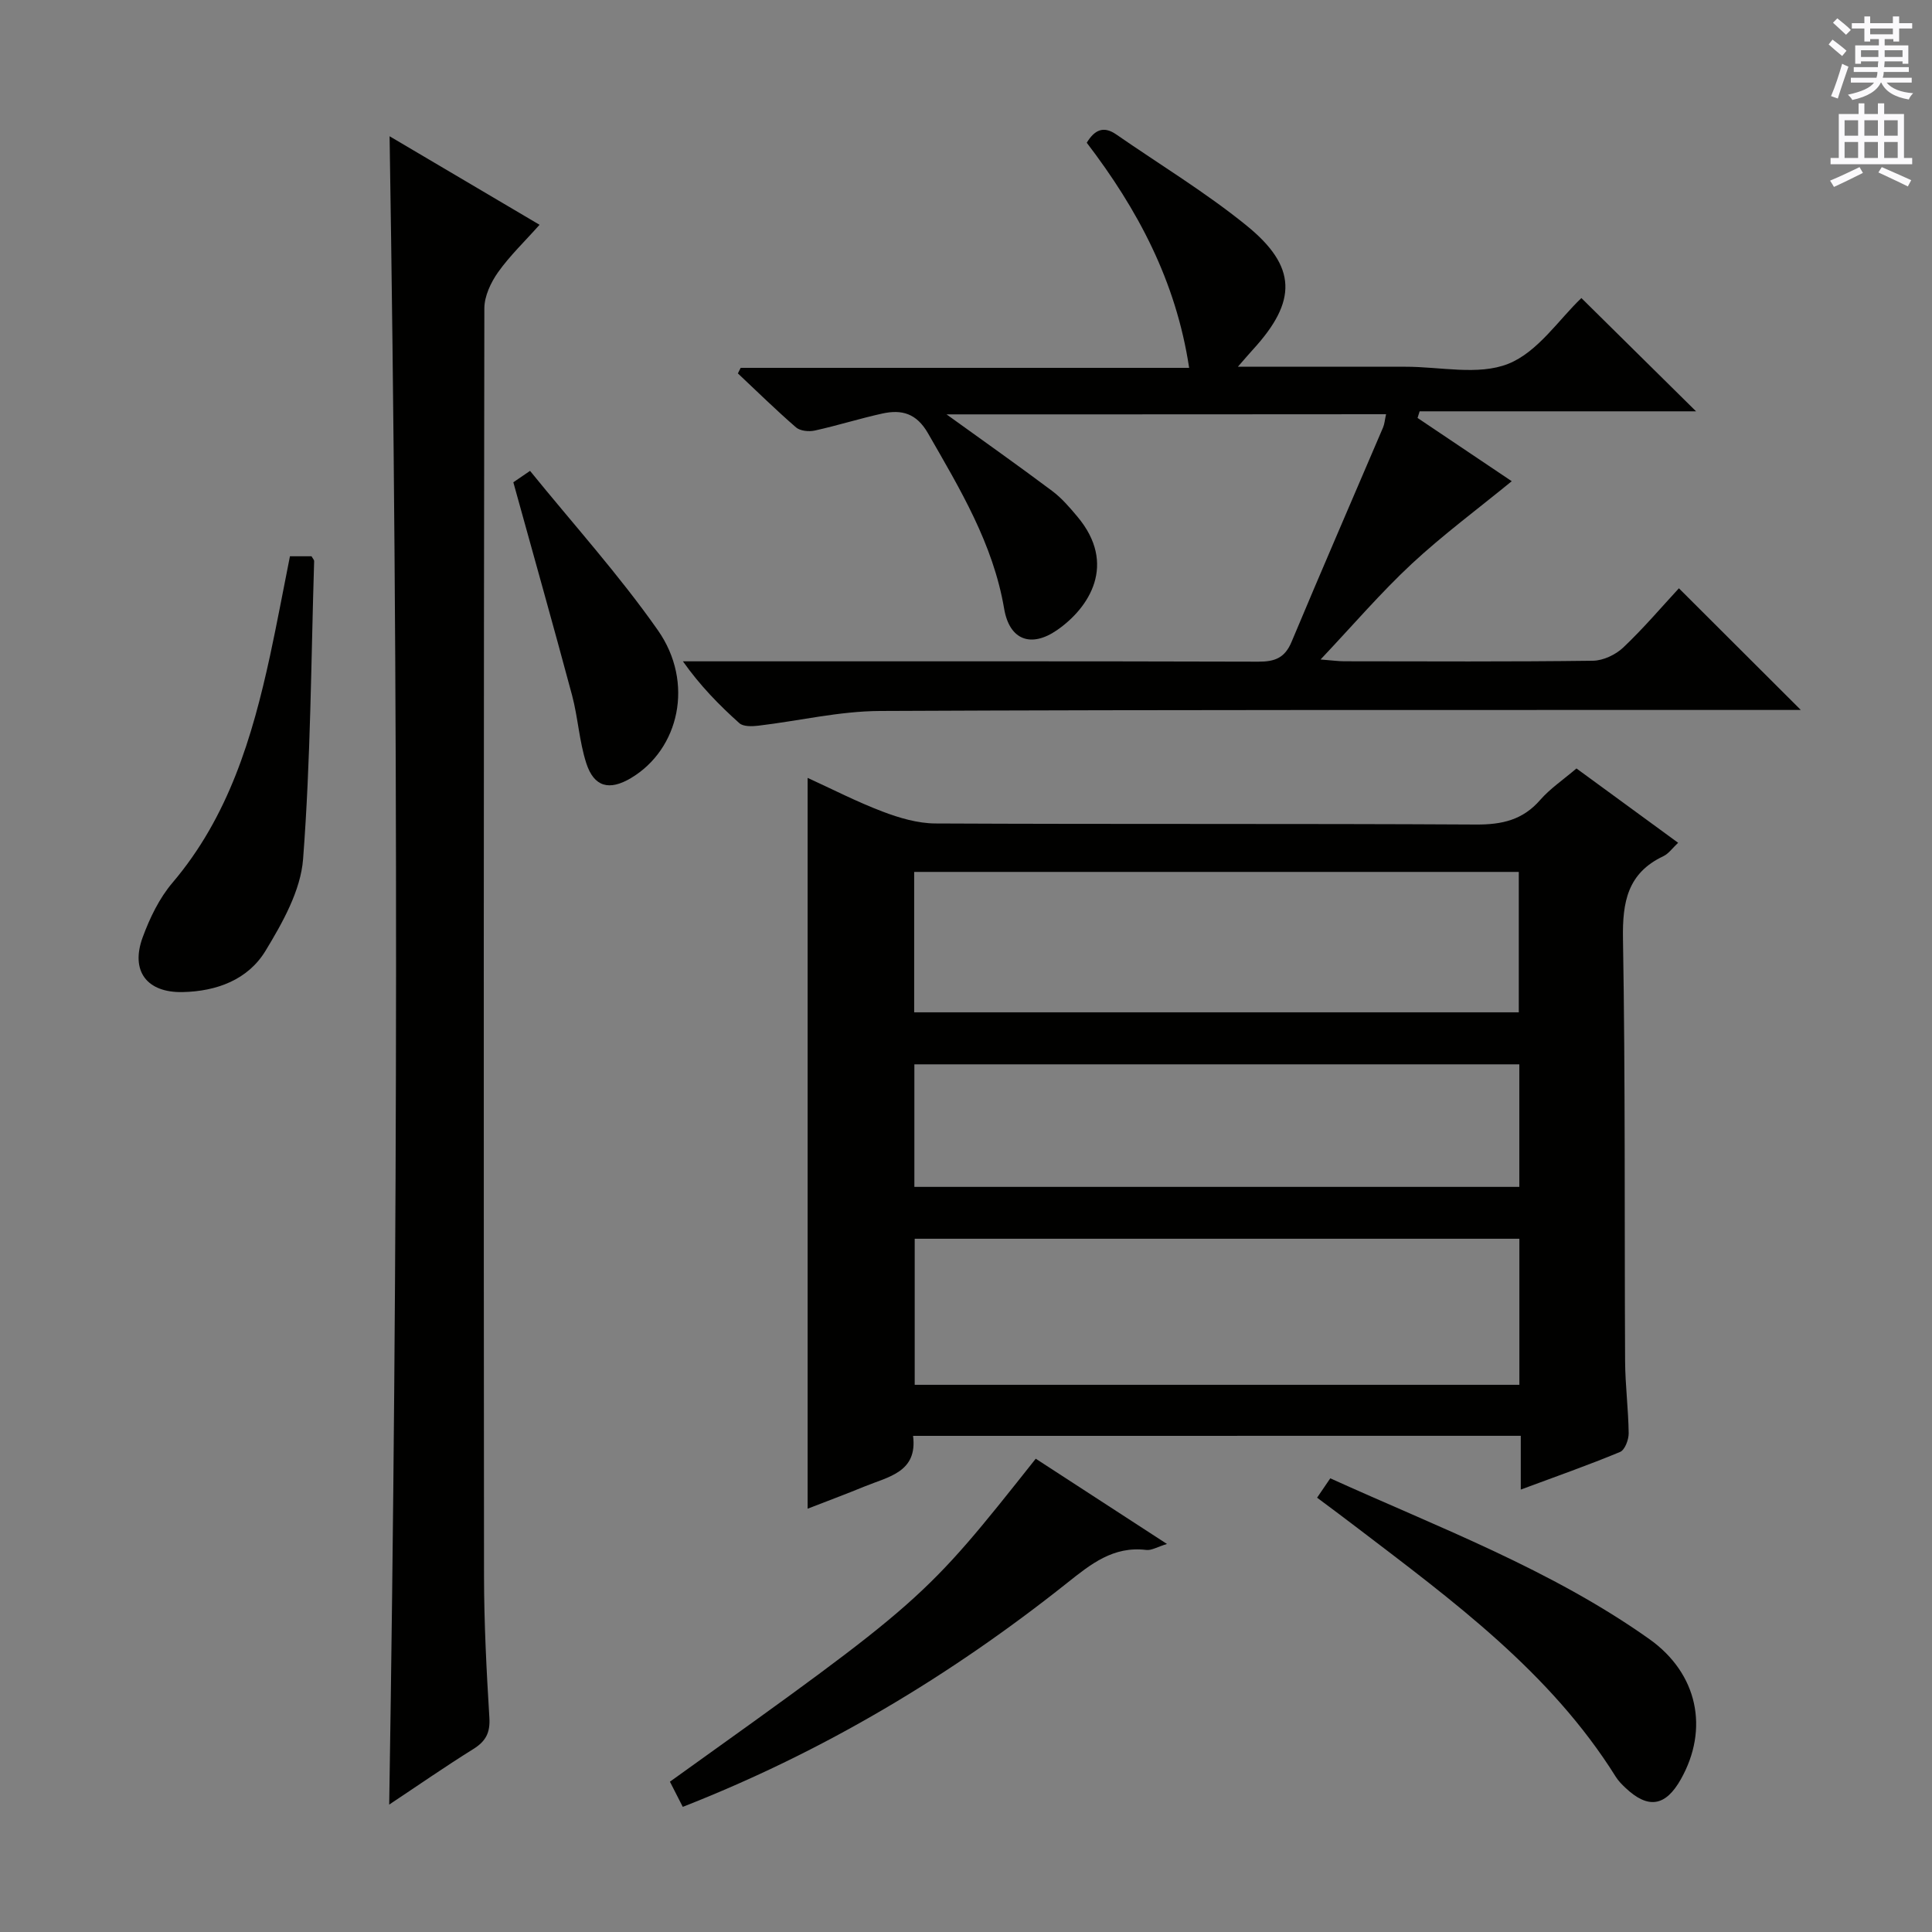 <svg enable-background="new 0 0 400 400" viewBox="0 0 400 400" xmlns="http://www.w3.org/2000/svg"><rect x="0" y="0" width="400" height="400" fill="#808080" stroke="none"/><g fill="#010100"><path d="m189.04 297.28c.96 7.52-5.1 8.45-10.02 10.47-3.97 1.63-7.99 3.12-11.81 4.61 0-50.51 0-100.72 0-151.31 5.05 2.31 10.17 4.95 15.52 6.98 3.47 1.32 7.27 2.44 10.93 2.46 37.32.18 74.64.01 111.96.22 5.36.03 9.65-.94 13.25-5.08 2.05-2.35 4.73-4.15 7.52-6.53 6.94 5.07 13.86 10.13 21.05 15.39-1.16 1.07-1.96 2.26-3.07 2.78-7.41 3.51-8.48 9.48-8.35 17.1.5 29.15.29 58.3.44 87.45.03 4.98.68 9.95.74 14.93.01 1.32-.79 3.45-1.78 3.86-6.54 2.72-13.24 5.07-20.56 7.79 0-4.06 0-7.46 0-11.13-41.98.01-83.4.01-125.82.01zm125.53-40.81c-42.14 0-83.69 0-125.19 0v30.24h125.19c0-10.21 0-20.12 0-30.24zm-125.3-46.88h125.18c0-9.89 0-19.44 0-29.07-41.91 0-83.45 0-125.18 0zm125.29 36.14c0-8.71 0-16.96 0-25.37-41.9 0-83.54 0-125.25 0v25.37z"/><path d="m195.97 85.79c7.67 5.53 14.84 10.59 21.86 15.85 1.97 1.47 3.63 3.41 5.22 5.31 8.29 9.85 2.49 18.87-4.19 23.5-5.38 3.72-9.85 2.09-10.96-4.41-2.29-13.48-9.14-24.78-15.76-36.32-2.39-4.17-5.46-4.98-9.47-4.1-4.69 1.03-9.29 2.49-13.98 3.52-1.22.27-3.03.09-3.89-.66-4.13-3.58-8.04-7.42-12.03-11.17.19-.38.38-.77.58-1.15h92.85c-2.73-18.03-10.69-32.85-21.2-46.61 1.57-2.57 3.4-3.59 6.1-1.72 9.01 6.24 18.46 11.96 26.95 18.84 10.54 8.54 10.52 15.7 1.37 25.69-.85.93-1.66 1.89-3.13 3.57h29.68 5c7.16-.02 15.08 1.86 21.28-.6 6.13-2.43 10.54-9.24 15.16-13.62 7.48 7.39 15.57 15.38 23.74 23.45-18.66 0-37.94 0-57.23 0-.14.46-.29.91-.43 1.37 6.62 4.45 13.25 8.9 19.5 13.1-7.05 5.77-14.21 11.07-20.7 17.1-6.4 5.96-12.12 12.65-18.88 19.81 2.44.19 3.67.37 4.91.37 17.16.02 34.32.11 51.48-.11 2.14-.03 4.71-1.25 6.29-2.75 4.19-3.97 7.94-8.39 11.51-12.25 8.51 8.49 16.71 16.67 25.24 25.19-1.76 0-3.5 0-5.24 0-61.81.02-123.63-.08-185.44.21-8.4.04-16.78 2.06-25.18 3.05-1.29.15-3.09.21-3.91-.53-4.18-3.74-8.11-7.75-11.68-12.8h5.19c37.99 0 75.98-.04 113.96.07 3.4.01 5.47-.77 6.86-4.09 6.21-14.84 12.62-29.59 18.94-44.38.31-.72.36-1.55.63-2.76-30.36.03-60.37.03-91 .03z"/><path d="m80.66 28.21c10.08 5.95 20.23 11.94 31.05 18.33-3.05 3.43-6.15 6.39-8.59 9.82-1.5 2.12-2.83 4.95-2.84 7.46-.14 87.46-.15 174.93-.07 262.4.01 9.81.51 19.62 1.11 29.41.19 3.11-.74 4.87-3.31 6.48-5.89 3.67-11.6 7.64-17.43 11.51 1.83-115.27 1.93-230.09.08-345.41z"/><path d="m138.7 368.88c52.55-37.62 52.55-37.62 75.74-66.87 8.8 5.72 17.63 11.45 27.17 17.65-1.98.6-3.2 1.38-4.3 1.24-6.81-.83-11.46 2.92-16.37 6.83-24.18 19.23-50.44 34.95-79.58 46.36-.93-1.82-1.81-3.54-2.66-5.21z"/><path d="m272.69 310.08c1.05-1.54 1.79-2.62 2.73-4.01 22.48 10.19 45.7 18.87 66.01 33.25 10.13 7.17 12.43 18.67 6.57 29.06-3.18 5.65-6.8 6.21-11.5 1.74-.72-.68-1.44-1.41-1.96-2.24-13.54-21.66-33.71-36.43-53.54-51.56-2.61-2.01-5.28-3.97-8.31-6.24z"/><path d="m60.03 115.17h4.47c.24.44.54.73.54 1.01-.64 20.57-.72 41.19-2.29 61.69-.5 6.52-4.25 13.17-7.78 18.99-3.63 5.98-10.1 8.39-17.17 8.54-7.36.15-10.84-4.32-8.26-11.34 1.47-4 3.44-8.09 6.17-11.3 11.61-13.66 16.52-30.07 20.21-47.05 1.46-6.77 2.72-13.58 4.11-20.54z"/><path d="m106.28 99.85c.21-.15 1.4-.96 3.46-2.36 8.96 11.05 18.43 21.53 26.47 33 7.59 10.83 4.42 24.65-5.59 30.61-4.46 2.65-7.64 1.86-9.24-3.1-1.46-4.53-1.71-9.43-2.94-14.05-3.89-14.52-7.98-28.98-12.16-44.1z"/></g><path d="m378.6 9.2.8-1c.9.7 1.9 1.4 2.9 2.3l-.9 1.1c-1.1-.9-2-1.7-2.8-2.4zm.5 10.7c.9-2.1 1.6-4.3 2.3-6.7.4.2.8.4 1.3.6-.7 2.1-1.5 4.3-2.2 6.6zm.4-15.2.9-.9c1 .8 2 1.6 2.8 2.4l-1 1c-1-.9-1.9-1.8-2.7-2.5zm12.5-1.3h1.2v1.4h2.7v1.1h-2.7v2.7h-1.2v-.5h-1.8v1.3h4.9v3.8h-1.2v-.5h-3.7c0 .4-.1.9-.1 1.2h5.1v1h-5.2c0 .5-.1.9-.2 1.2h6v1h-5.2c1.1 1.3 2.9 2 5.5 2.2-.4.4-.7.8-.9 1.3-2.9-.5-4.8-1.6-5.7-3.5h-.1c-.8 1.7-2.7 2.9-5.9 3.6-.2-.4-.6-.8-.9-1.1 2.8-.6 4.6-1.4 5.4-2.5h-4.8v-1h5.3c.1-.3.2-.7.2-1.2h-4.9v-1h5c0-.4 0-.8.1-1.2h-3.6v.5h-1.2v-3.8h4.9v-1.3h-1.8v.5h-1.2v-2.7h-2.6v-1.1h2.6v-1.4h1.2v1.4h4.7v-1.4zm-6.7 8.4h3.6c0-.4 0-.9 0-1.4h-3.6zm1.9-4.7h4.7v-1.2h-4.7zm6.7 3.3h-3.7v1.4h3.7z" fill="#fbfafc"/><path d="m384.7 21.4h1.3v2.2h2.8v-2.2h1.3v2.2h4.1v9.1h1.7v1.3h-16.9v-1.3h1.7v-9.1h4.1v-2.2zm.3 13.2.7 1.2c-1.8.9-3.8 1.9-6 2.9-.2-.4-.5-.8-.8-1.3 2.4-1 4.4-2 6.1-2.8zm-3.1-6.5h2.8v-3.2h-2.8zm0 4.6h2.8v-3.3h-2.8zm4.1-4.6h2.8v-3.2h-2.8zm0 4.6h2.8v-3.3h-2.8zm3.6 1.9c2.1.9 4.1 1.8 6.1 2.7l-.7 1.3c-2.2-1.1-4.2-2-6.1-2.9zm3.3-9.7h-2.8v3.2h2.8zm-2.8 7.8h2.8v-3.3h-2.8z" fill="#fbfafc"/></svg>
